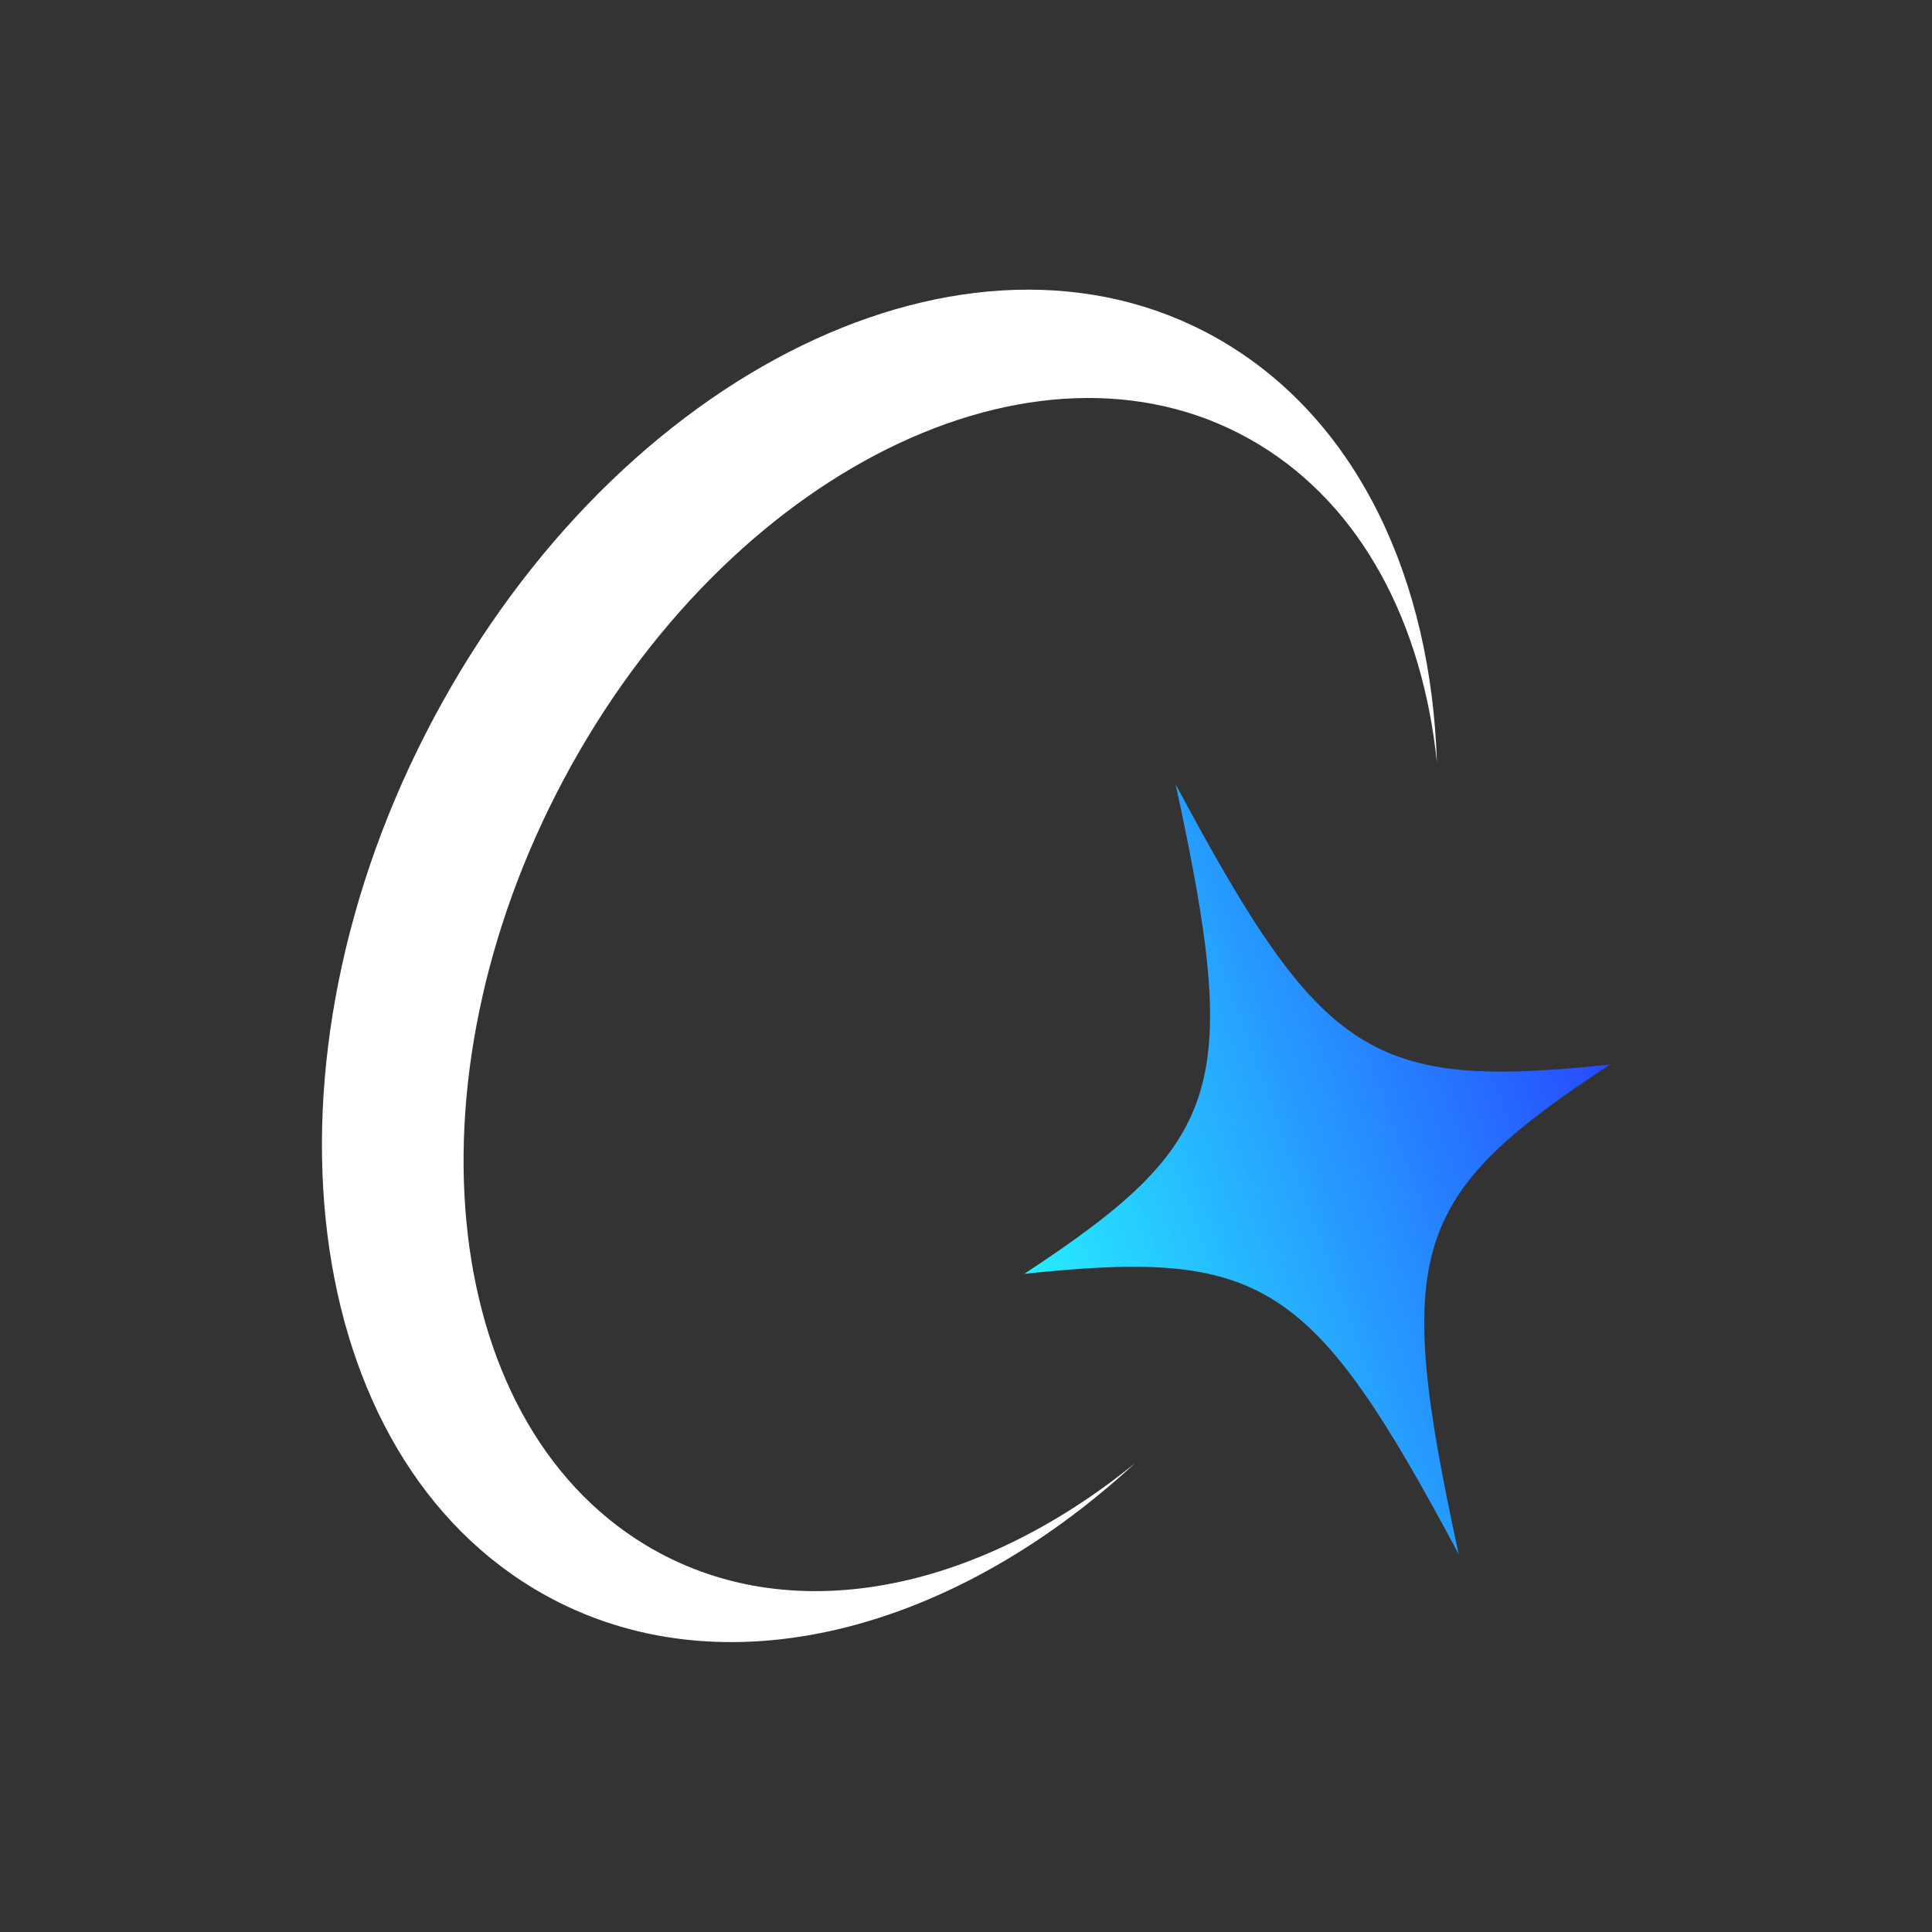 <svg xmlns="http://www.w3.org/2000/svg" data-name="Layer 1" viewBox="0 0 120 120"><rect x="0" y="0" width="120" height="120" fill="#333333" stroke="none"/><defs><linearGradient id="a" x1="158.51" x2="197.15" y1="242.33" y2="242.33" data-name="blue gradient" gradientTransform="rotate(-19.92 -353.458 430.816)" gradientUnits="userSpaceOnUse"><stop offset="0" stop-color="#26edff"/><stop offset="1" stop-color="#264aff"/></linearGradient></defs><path d="M40.11 95.97C27.06 88.1 24.99 66.41 35.5 47.52 46 28.64 65.1 19.71 78.15 27.58c6.45 3.89 10.21 11.16 11.1 19.79-.36-11.31-4.83-21.05-13.11-26.04-15-9.05-36.79.93-48.66 22.28-11.88 21.35-9.34 46 5.66 55.05 11 6.63 25.64 3.03 37.35-7.77-9.86 8.01-21.51 10.43-30.38 5.08Z" style="fill:#fff;stroke-width:0"/><path d="M100 66.12c-12.43 8.17-13.48 11.58-9.4 30.41-9.1-17.04-12.12-18.98-26.98-17.41 12.43-8.17 13.48-11.58 9.4-30.41 9.1 17.04 12.12 18.98 26.98 17.41Z" style="stroke-width:0;fill:url(#a)"/></svg>